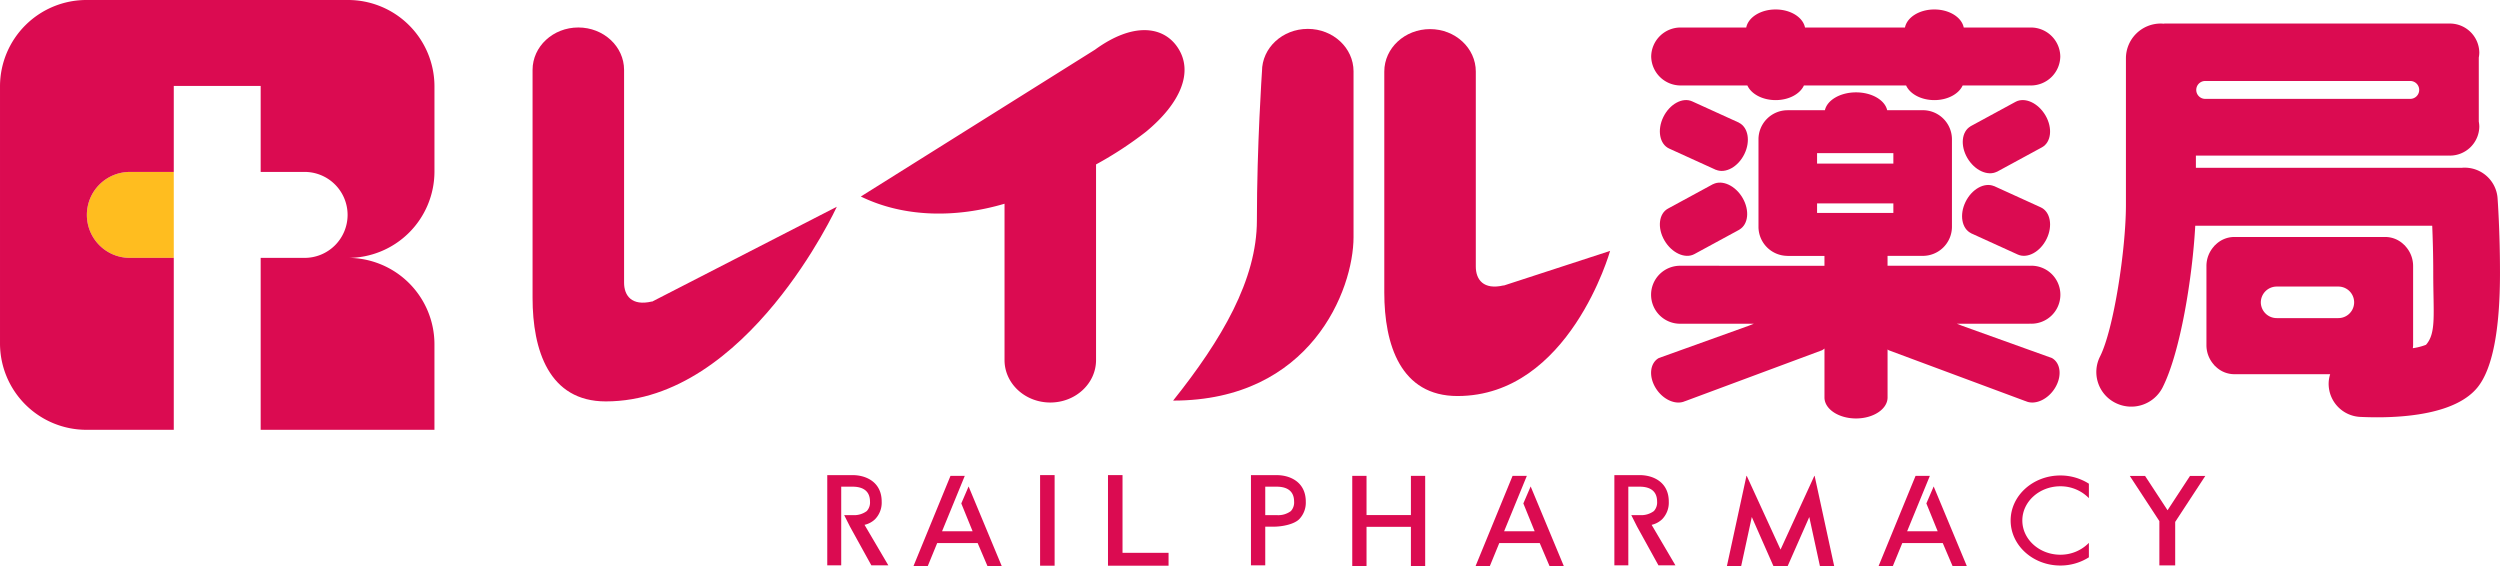 <?xml version="1.0" encoding="UTF-8"?>
<svg xmlns="http://www.w3.org/2000/svg" xmlns:xlink="http://www.w3.org/1999/xlink" width="441.667" height="100" viewBox="0 0 441.667 100">
  <defs>
    <clipPath id="a">
      <rect width="441.667" height="100" fill="none"></rect>
    </clipPath>
  </defs>
  <g transform="translate(-850 -642)">
    <g transform="translate(850 642)">
      <g clip-path="url(#a)">
        <path d="M45.68,76.012a7.593,7.593,0,1,0,0,15.185l7.676,0V76.012Z" transform="translate(-22.655 -45.639)" fill="#ffbd1f"></path>
        <path d="M76.753,30.373V15.187A15.27,15.27,0,0,0,61.4,0H15.35A15.27,15.27,0,0,0,0,15.187v45.56A15.27,15.27,0,0,0,15.35,75.933H30.7V45.56l-7.676,0a7.593,7.593,0,1,1,0-15.185H30.7V15.187H46.051V30.373h7.676a7.593,7.593,0,1,1,0,15.185H46.051V75.933h30.7V60.746A15.27,15.27,0,0,0,61.4,45.56,15.27,15.27,0,0,0,76.753,30.373" transform="translate(0.001 0)" fill="#db0b51"></path>
        <path d="M789.086,81.684c.044,0,.086.013.131.013a5.122,5.122,0,1,0,0-10.239c-.045,0-.087.012-.131.013v-.013h-25.12V69.714h6.143v-.006c.02,0,.039.006.059.006a5.147,5.147,0,0,0,5.175-5.119V49.1a5.148,5.148,0,0,0-5.175-5.12c-.021,0-.039.006-.059.006v-.006H763.9c-.4-1.783-2.71-3.152-5.5-3.152s-5.1,1.369-5.5,3.152H746.28v.006a5.143,5.143,0,0,0-5.115,5.114v15.5a5.143,5.143,0,0,0,5.115,5.114v.006h6.54v1.743H727.472a5.122,5.122,0,1,0,0,10.239h12.873l-.892.355-15.9,5.71c-1.564.876-1.822,3.215-.554,5.286s3.579,3.088,5.209,2.318l.006.01,24.163-8.987a2.449,2.449,0,0,0,.446-.312v8.649c0,2.048,2.5,3.708,5.573,3.708s5.573-1.66,5.573-3.708V86.244a2.282,2.282,0,0,0,.207.145l24.163,8.987.006-.01c1.63.77,3.941-.246,5.208-2.318s1.011-4.41-.554-5.286l-15.9-5.71L776.2,81.7h12.885ZM764.994,53.416H751.514V51.565h13.479Zm-13.48,7.033h13.479v1.676H751.514Z" transform="translate(-430.499 -24.511)" fill="#db0b51"></path>
        <path d="M789.242,7.373c-.045,0-.087.012-.132.013V7.373H777.45c-.362-1.8-2.536-3.187-5.191-3.187s-4.829,1.388-5.192,3.187H749.408c-.363-1.8-2.536-3.187-5.192-3.187s-4.829,1.388-5.191,3.187H727.5a5.194,5.194,0,0,0-5.266,5.119,5.2,5.2,0,0,0,5.266,5.12h11.726c.678,1.5,2.645,2.586,4.994,2.586s4.316-1.091,4.994-2.586h18.055c.678,1.5,2.645,2.586,4.994,2.586s4.316-1.091,4.994-2.586H789.11V17.6c.045,0,.086.013.132.013a5.2,5.2,0,0,0,5.266-5.12,5.194,5.194,0,0,0-5.266-5.119" transform="translate(-430.523 -2.513)" fill="#db0b51"></path>
        <path d="M731.741,44.472c-1.695-.772-3.978.47-5.1,2.772s-.656,4.795,1.038,5.567l8.271,3.766.005-.011c1.686.7,3.912-.531,5.015-2.8s.664-4.707-.965-5.52l.005-.011Z" transform="translate(-432.788 -26.564)" fill="#db0b51"></path>
        <path d="M740.652,83.451c-1.268-2.184-3.579-3.254-5.209-2.443L735.437,81l-7.972,4.329c-1.633.887-1.912,3.405-.624,5.624s3.658,3.3,5.291,2.412l7.972-4.328-.006-.01c1.565-.923,1.822-3.388.554-5.573" transform="translate(-432.789 -48.476)" fill="#db0b51"></path>
        <path d="M859.79,90.292l-.005.011,8.271,3.766c1.695.772,3.978-.47,5.1-2.772s.656-4.795-1.039-5.567l-8.271-3.766-.005.011c-1.686-.7-3.911.531-5.015,2.8s-.664,4.707.965,5.52" transform="translate(-511.584 -49.102)" fill="#db0b51"></path>
        <path d="M859.327,54.464c1.268,2.184,3.579,3.254,5.209,2.443l.006.011,7.972-4.329c1.633-.887,1.913-3.405.624-5.624s-3.658-3.3-5.291-2.412l-7.972,4.328.006.01c-1.565.923-1.823,3.388-.555,5.573" transform="translate(-511.766 -26.564)" fill="#db0b51"></path>
        <path d="M987.83,41.309a5.824,5.824,0,0,0-6.292-5.416c-.045,0-.087.012-.132.013v-.013H934.53V33.741H979.2v-.013c.044,0,.086.013.132.013a5.194,5.194,0,0,0,5.266-5.119,4.941,4.941,0,0,0-.091-.879V16.411a4.945,4.945,0,0,0,.091-.879,5.2,5.2,0,0,0-5.266-5.12l-.132,0v0h-50.16c-.079,0-.154.02-.233.023-.152-.011-.3-.023-.458-.023a6.148,6.148,0,0,0-6.18,6.114V42.454c0,7.815-2.156,22-4.58,26.792a6.083,6.083,0,0,0,2.764,8.2,6.214,6.214,0,0,0,8.289-2.735c3.176-6.285,5.285-19.57,5.775-28.579H976.28c.093,2.182.181,5.083.181,8.311,0,7.3.568,10.642-1.281,12.724a10.589,10.589,0,0,1-2.326.6,5.055,5.055,0,0,0,.05-.525c0-.016,0-.029,0-.044s0-.03,0-.046V53.328c0-.016,0-.03,0-.046s0-.029,0-.044a5.158,5.158,0,0,0-1.321-3.446c-.045-.051-.081-.11-.128-.159s-.1-.088-.153-.134a4.708,4.708,0,0,0-3.3-1.38c-.015,0-.028,0-.042,0s-.029,0-.044,0H941.376c-.015,0-.029,0-.044,0s-.027,0-.042,0a4.711,4.711,0,0,0-3.3,1.384c-.047.046-.1.082-.148.129s-.086.111-.132.164a5.16,5.16,0,0,0-1.317,3.442c0,.016,0,.029,0,.044s0,.03,0,.046V67.149c0,.016,0,.03,0,.046s0,.029,0,.044a5.16,5.16,0,0,0,1.316,3.441c.047.053.084.114.132.165s.1.084.148.13a4.711,4.711,0,0,0,3.3,1.384c.015,0,.028,0,.042,0s.029,0,.044,0h16.878a5.676,5.676,0,0,0-.267,1.456,5.858,5.858,0,0,0,5.617,6.092c.883.04,1.871.068,2.924.068,5.993,0,14.147-.882,17.726-5.248,2.655-3.237,4-10.062,4-20.283,0-7.25-.405-12.885-.425-13.135M936.173,20.559H972.4a1.58,1.58,0,1,1,0,3.16H936.173a1.58,1.58,0,1,1,0-3.16M946,59.664a2.809,2.809,0,0,1,2.816-2.786H959.7a2.786,2.786,0,1,1,0,5.572H948.813A2.809,2.809,0,0,1,946,59.664" transform="translate(-546.588 -6.252)" fill="#db0b51"></path>
        <path d="M536.9,12.773c-4.465,0-8.084,3.357-8.084,7.5,0,0-.9,13.094-.9,26.331,0,10.482-6.2,21.062-14.8,31.838,24.319,0,31.874-19.575,31.874-28.892V20.271c0-4.141-3.619-7.5-8.084-7.5" transform="translate(-305.865 -7.669)" fill="#db0b51"></path>
        <path d="M626.584,58.146C623,59,621.663,57.1,621.663,54.83V20.368c0-4.141-3.62-7.5-8.084-7.5s-8.084,3.357-8.084,7.5V59.4c0,9.217,2.883,18.292,12.934,18.292,19.761,0,26.96-25.64,26.96-25.64l-18.8,6.126Z" transform="translate(-360.937 -7.727)" fill="#db0b51"></path>
        <path d="M254.034,60.563c-3.581.853-4.921-1.047-4.921-3.316V19.654c0-4.141-3.62-7.5-8.084-7.5s-8.084,3.357-8.084,7.5V59.921c0,9.217,2.883,18.293,12.934,18.293,25,0,40.818-34.391,40.818-34.391L254.035,60.6Z" transform="translate(-138.859 -7.299)" fill="#db0b51"></path>
        <path d="M432.512,16.4c-2.562-3.847-7.959-4.476-14.615.38L376.529,42.72c7.74,3.768,16.931,3.775,25.388,1.273V71.612c0,4.142,3.619,7.5,8.084,7.5s8.084-3.357,8.084-7.5V37.049a65.123,65.123,0,0,0,8.814-5.767c6.047-4.991,8.5-10.538,5.612-14.882" transform="translate(-224.45 -8.001)" fill="#db0b51"></path>
        <path d="M712.711,218.85a3.939,3.939,0,0,0,1.857-.99,4.2,4.2,0,0,0,1.175-3.116c0-3.453-2.765-4.678-5.131-4.678h-4.483V226h2.465V212.108h2.018c1.4,0,3.067.458,3.067,2.637a2.235,2.235,0,0,1-.569,1.671,3.73,3.73,0,0,1-2.48.716h-1.514l1.031,2.041L713.914,226h3Z" transform="translate(-420.924 -126.128)" fill="#db0b51"></path>
        <rect width="2.521" height="15.932" transform="translate(238.899 84.068)" fill="#db0b51"></rect>
        <rect width="2.521" height="15.932" transform="translate(249.261 84.068)" fill="#db0b51"></rect>
        <rect width="9.802" height="2.078" transform="translate(240.44 90.995)" fill="#db0b51"></rect>
        <path d="M834.765,226.322h2.52l-5.854-14.061-1.291,3,2,4.922h-5.4l4.016-9.79H828.23L821.7,226.322h2.52l1.667-4.064h7.145Z" transform="translate(-489.815 -126.322)" fill="#db0b51"></path>
        <path d="M551.726,210.066h-4.551V226H549.7v-6.826h1.4c1.7,0,3.7-.442,4.587-1.312a4.2,4.2,0,0,0,1.174-3.116c0-3.453-2.765-4.678-5.132-4.678m2.5,6.349a3.73,3.73,0,0,1-2.48.716H549.7v-5.025h2.03c1.4,0,3.067.458,3.067,2.637a2.234,2.234,0,0,1-.569,1.671" transform="translate(-326.172 -126.127)" fill="#db0b51"></path>
        <path d="M942.221,210.413l-3.972,6.067-3.972-6.067h-2.7l5.228,7.985v7.827H939.6v-7.685l5.322-8.128Z" transform="translate(-555.316 -126.336)" fill="#db0b51"></path>
        <path d="M888.248,224.222c-3.7,0-6.717-2.712-6.717-6.045s3.013-6.044,6.717-6.044a7,7,0,0,1,5.041,2.093v-2.551a9.357,9.357,0,0,0-5.041-1.452c-4.842,0-8.782,3.567-8.782,7.954s3.94,7.954,8.782,7.954a9.357,9.357,0,0,0,5.041-1.452v-2.551a7,7,0,0,1-5.041,2.094" transform="translate(-524.252 -126.222)" fill="#db0b51"></path>
        <path d="M658.478,226.322H661l-5.854-14.061-1.291,3,2,4.922h-5.4l4.016-9.79h-2.521l-6.535,15.932h2.52l1.667-4.064h7.145Z" transform="translate(-384.729 -126.322)" fill="#db0b51"></path>
        <path d="M412.631,226.322h2.52L409.3,212.261l-1.291,3,2,4.922h-5.4l4.016-9.79H406.1l-6.535,15.932h2.52l1.667-4.064h7.145Z" transform="translate(-238.18 -126.322)" fill="#db0b51"></path>
        <path d="M368.432,218.85a3.94,3.94,0,0,0,1.857-.99,4.2,4.2,0,0,0,1.175-3.116c0-3.453-2.765-4.678-5.132-4.678h-4.483V226h2.465V212.108h2.018c1.4,0,3.067.458,3.067,2.637a2.235,2.235,0,0,1-.569,1.671,3.73,3.73,0,0,1-2.48.716h-1.514l1.031,2.041L369.635,226h3Z" transform="translate(-215.699 -126.128)" fill="#db0b51"></path>
        <path d="M770.857,210.39h-.048l-5.947,12.967-.026.06-.025-.06-5.948-12.967h-.048l-3.454,15.932h2.52l1.878-8.661,3.817,8.661h2.52l3.817-8.661,1.878,8.661h2.52Z" transform="translate(-450.272 -126.322)" fill="#db0b51"></path>
        <rect width="2.565" height="16.006" transform="translate(183.75 83.935)" fill="#db0b51"></rect>
        <path d="M484.639,210.056h2.567v13.73h8.133v2.276h-10.7Z" transform="translate(-288.894 -126.121)" fill="#db0b51"></path>
      </g>
    </g>
  </g>
</svg>
